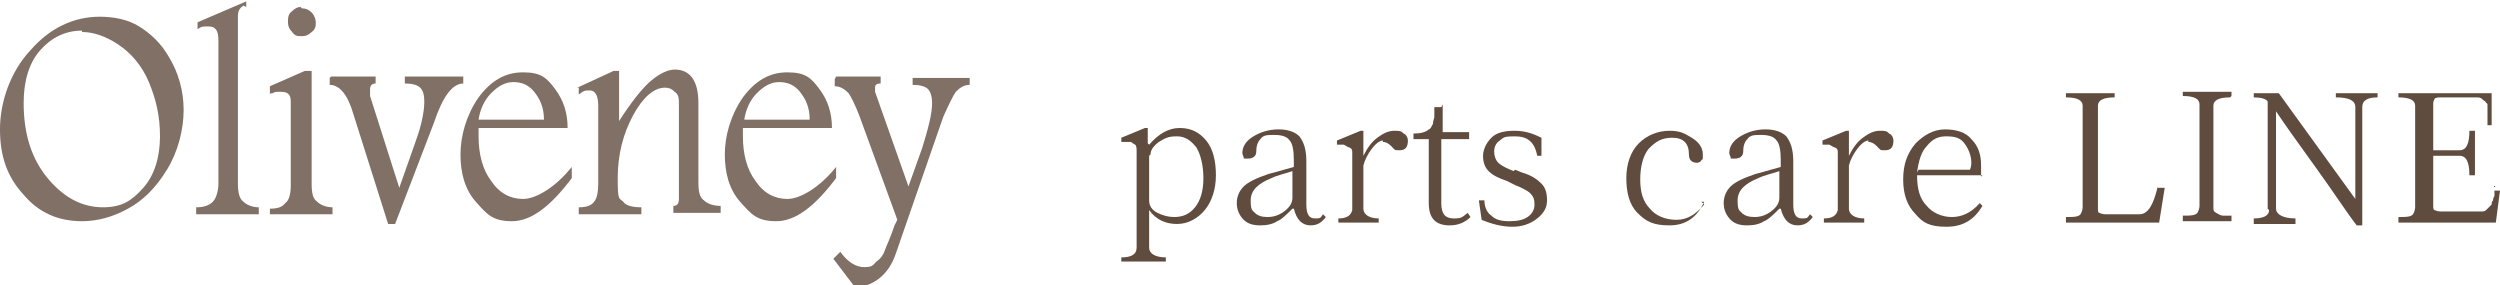 <?xml version="1.0" encoding="UTF-8"?>
<svg id="_レイヤー_1" data-name="レイヤー 1" xmlns="http://www.w3.org/2000/svg" width="179.7" height="20.5" xmlns:xlink="http://www.w3.org/1999/xlink" version="1.1" viewBox="0 0 179.7 20.5">
  <defs>
    <style>
      .cls-1 {
        clip-path: url(#clippath);
      }

      .cls-2 {
        fill: none;
      }

      .cls-2, .cls-3 {
        stroke-width: 0px;
      }

      .cls-4 {
        opacity: .8;
      }

      .cls-3 {
        fill: #604c3f;
      }
    </style>
    <clipPath id="clippath">
      <rect class="cls-2" width="69.7" height="20.5"/>
    </clipPath>
  </defs>
  <path class="cls-3" d="M82.6,10.4c.7-.8,1.4-1.2,2.2-1.2s1.4.3,1.9.9c.5.6.7,1.5.7,2.5s-.3,1.9-.8,2.5c-.5.6-1.2,1-2,1s-1.5-.3-2-1h0c0-.1,0,.7,0,.7,0,.4,0,1.1,0,2,0,.4.4.7,1.2.7v.3h-3.2v-.3c.7,0,1.1-.2,1.1-.7,0-.4,0-1.1,0-1.9v-3.6c0-.7,0-1.2,0-1.4,0-.2,0-.4-.1-.5,0,0-.2-.1-.3-.2-.2,0-.4,0-.7,0v-.3l1.7-.7h.2c0,.2,0,.4,0,.6,0,.2,0,.4,0,.5M82.6,11.2v3.2c0,.4.2.7.6.9.4.2.8.3,1.2.3.6,0,1.1-.2,1.5-.7.4-.5.6-1.2.6-2.1s-.2-1.7-.5-2.2c-.4-.5-.8-.8-1.4-.8s-.8.1-1.3.4c-.4.3-.6.6-.6.9"/>
  <path class="cls-3" d="M92.9,15c-.4.4-.8.8-1.1.9-.3.2-.7.3-1.2.3s-.9-.1-1.2-.4c-.3-.3-.5-.7-.5-1.2s.2-.9.5-1.2c.3-.3.9-.6,1.8-.9.8-.2,1.4-.4,1.8-.5v-.5c0-.7-.1-1.2-.3-1.4-.2-.3-.6-.4-1.1-.4s-.8,0-1,.3c-.2.2-.3.5-.3.9,0,.3-.2.5-.6.5s-.3,0-.3-.1c0,0-.1-.2-.1-.3,0-.5.3-.9.8-1.2.5-.3,1.1-.5,1.8-.5s1.2.2,1.5.5c.3.4.5.9.5,1.8v3.1c0,.7.2,1,.6,1s.4,0,.6-.3l.2.2c-.3.4-.6.6-1.1.6-.6,0-1-.4-1.2-1.2M92.9,14.2v-1.9c-.6.2-1.1.3-1.5.5-1,.4-1.5.9-1.5,1.6s.1.7.3.9c.2.2.5.3.9.3s.8-.1,1.2-.4c.4-.3.6-.6.6-1"/>
  <path class="cls-3" d="M99.4,10.1c-.2,0-.5.2-.8.6-.3.4-.5.8-.6,1.2v1.2c0,.9,0,1.5,0,1.9,0,.4.4.7,1.1.7v.3h-2.9v-.3c.6,0,.9-.2,1-.6,0-.9,0-1.5,0-1.9v-.7c0-.6,0-1.1,0-1.5,0-.2,0-.3-.2-.4-.1,0-.2-.1-.4-.2-.1,0-.3,0-.5,0v-.3l1.7-.7h.2c0,.3,0,.6,0,1,0,.4,0,.7,0,1v-.2c.3-.6.6-1,1-1.3.4-.3.8-.5,1.2-.5s.5,0,.7.2c.2.1.3.3.3.5,0,.5-.2.7-.6.7s-.3,0-.6-.3c-.2-.2-.4-.3-.6-.3"/>
  <path class="cls-3" d="M103.7,7.5v2c0,0,1.9,0,1.9,0v.5h-2v4.6c0,.8.3,1.1.9,1.1s.6-.1,1-.4l.2.3c-.4.4-.9.6-1.5.6-1,0-1.5-.5-1.5-1.6v-1.1s0-3.5,0-3.5h-1.1v-.4c.5,0,.9-.1,1.1-.3.1,0,.2-.2.3-.4,0-.2.1-.4.1-.5,0-.2,0-.4,0-.7h.5Z"/>
  <path class="cls-3" d="M108.9,12.2l.5.2c.7.2,1.1.5,1.4.8.3.3.4.7.4,1.2s-.2.9-.7,1.3c-.5.4-1.1.6-1.8.6s-1.5-.2-2.2-.5l-.2-1.4h.4c0,.5.2.9.5,1.1.3.3.7.4,1.3.4s1-.1,1.3-.3c.3-.2.5-.5.5-.9s-.1-.6-.3-.8c-.2-.2-.6-.4-1.1-.6l-.6-.3c-.6-.2-1-.4-1.3-.7-.3-.3-.4-.7-.4-1.1s.2-.9.6-1.3c.4-.4,1-.5,1.7-.5s1.3.2,1.9.5v1.3c0,0-.3,0-.3,0-.2-1-.7-1.4-1.6-1.4s-.8.1-1.1.3c-.3.2-.4.5-.4.8s.1.6.3.8c.2.2.6.4,1.1.6"/>
  <path class="cls-3" d="M122.3,14.5h.2c-.5,1.1-1.3,1.7-2.5,1.7s-1.7-.3-2.3-.9c-.6-.6-.8-1.5-.8-2.5s.3-1.9.9-2.5c.6-.6,1.4-.9,2.2-.9s1.1.2,1.6.5c.5.3.8.7.8,1.2s0,.3-.1.4c0,.1-.2.2-.3.2-.4,0-.6-.2-.6-.6,0-.8-.4-1.2-1.2-1.2s-1.2.3-1.7.8c-.4.5-.6,1.3-.6,2.2s.2,1.6.7,2.1c.4.5,1.1.8,1.9.8s1.4-.4,2-1.1"/>
  <path class="cls-3" d="M127.9,15c-.4.4-.8.8-1.1.9-.3.2-.7.3-1.2.3s-.9-.1-1.2-.4c-.3-.3-.5-.7-.5-1.2s.2-.9.5-1.2c.3-.3.9-.6,1.8-.9.8-.2,1.4-.4,1.8-.5v-.5c0-.7-.1-1.2-.3-1.4-.2-.3-.6-.4-1.1-.4s-.8,0-1,.3c-.2.2-.3.5-.3.9,0,.3-.2.5-.6.5s-.3,0-.3-.1c0,0-.1-.2-.1-.3,0-.5.3-.9.8-1.2.5-.3,1.1-.5,1.8-.5s1.2.2,1.5.5c.3.4.5.9.5,1.8v3.1c0,.7.2,1,.6,1s.4,0,.6-.3l.2.2c-.3.4-.6.6-1.1.6-.6,0-1-.4-1.2-1.2M127.9,14.2v-1.9c-.6.2-1.1.3-1.5.5-1,.4-1.5.9-1.5,1.6s.1.7.3.9c.2.2.5.3.9.3s.8-.1,1.2-.4c.4-.3.6-.6.6-1"/>
  <path class="cls-3" d="M134.3,10.1c-.2,0-.5.2-.8.6-.3.4-.5.8-.6,1.2v1.2c0,.9,0,1.5,0,1.9,0,.4.4.7,1.1.7v.3h-2.9v-.3c.6,0,.9-.2,1-.6,0-.9,0-1.5,0-1.9v-.7c0-.6,0-1.1,0-1.5,0-.2,0-.3-.2-.4-.1,0-.2-.1-.4-.2-.1,0-.3,0-.5,0v-.3l1.7-.7h.2c0,.3,0,.6,0,1,0,.4,0,.7,0,1v-.2c.3-.6.6-1,1-1.3.4-.3.8-.5,1.2-.5s.5,0,.7.2c.2.1.3.3.3.5,0,.5-.2.7-.6.7s-.3,0-.6-.3c-.2-.2-.4-.3-.6-.3"/>
  <path class="cls-3" d="M142.5,12.6h-4.7c0,1,.2,1.7.7,2.2.4.5,1.1.8,1.8.8s1.4-.3,2-1l.2.2c-.6,1-1.4,1.5-2.6,1.5s-1.7-.3-2.2-.9c-.6-.6-.9-1.4-.9-2.5s.3-1.9.9-2.6c.6-.6,1.3-1,2.1-1s1.5.2,1.9.7c.5.5.7,1.1.7,1.9s0,.6,0,.8M137.9,12.2h3.1c.3,0,.6,0,.6,0,0,0,.1-.2.1-.5,0-.5-.2-1-.5-1.4-.3-.4-.7-.5-1.3-.5s-1,.2-1.4.7c-.4.4-.6,1.1-.7,1.9"/>
  <path class="cls-3" d="M155.1,13.5h.5l-.4,2.5h-6.7v-.4c.6,0,1,0,1.1-.3,0,0,.1-.2.1-.4,0-.7,0-1.8,0-3.3v-.7c0-1.5,0-2.6,0-3.3,0-.4-.4-.6-1.2-.6v-.3h3.5v.3c-.8,0-1.2.2-1.2.6,0,.7,0,1.9,0,3.4v.9c0,1.3,0,2.4,0,3.1,0,.1,0,.3.1.3,0,0,.2.1.4.1h2.5c.6,0,1-.7,1.3-2"/>
  <path class="cls-3" d="M160.3,7c-.8,0-1.2.2-1.2.6,0,.7,0,1.8,0,3.3v.7c0,1.5,0,2.6,0,3.3,0,.2,0,.3.2.4.2.1.3.2.5.2.1,0,.3,0,.6,0v.4h-3.5v-.4c.6,0,1,0,1.1-.3,0,0,.1-.2.1-.4,0-.7,0-1.8,0-3.3v-.7c0-1.5,0-2.6,0-3.3,0-.4-.4-.6-1.2-.6v-.3h3.5v.3Z"/>
  <path class="cls-3" d="M163,15v-7.7c-.1-.2-.5-.3-1-.3v-.3h1.8l5.5,7.6v-6.6c0-.5-.5-.7-1.4-.7v-.3h3v.3c-.7,0-1.1.2-1.1.7v8.5h-.4c-.7-.9-1.6-2.3-2.9-4.1-1.3-1.8-2.3-3.2-2.9-4.1v7c0,.4.5.7,1.4.7v.4h-3v-.4c.7,0,1.1-.2,1.1-.6"/>
  <path class="cls-3" d="M179.3,13.7h.4l-.3,2.3h-7v-.4c.6,0,1,0,1.1-.3,0,0,.1-.2.1-.4,0-.7,0-1.8,0-3.3v-.7c0-1.5,0-2.6,0-3.3,0-.4-.4-.6-1.2-.6v-.3h6.7v2.3c0,0-.3,0-.3,0,0,0,0-.2,0-.4,0-.1,0-.3,0-.4,0-.1,0-.2,0-.3,0,0,0-.2,0-.3,0-.1,0-.2-.1-.2,0,0,0-.1-.2-.2-.1-.1-.2-.2-.4-.2h-2.7c-.1,0-.3,0-.4.1,0,0-.1.2-.1.3,0,.7,0,1.9,0,3.4h0c0,0,1.9,0,1.9,0,.5,0,.7-.5.7-1.4h.4v3.2h-.4c0-.9-.2-1.4-.7-1.4h-1.9c0,1.7,0,2.8,0,3.6,0,.1,0,.3.1.3,0,0,.2.1.4.1h2.9c.2,0,.3,0,.4-.1,0,0,.2-.2.2-.2,0,0,.1-.1.2-.2,0-.1,0-.2.1-.3,0,0,0-.2.1-.3,0-.1,0-.2,0-.3,0,0,0-.1,0-.3,0-.1,0-.2,0-.2"/>
  <g class="cls-4">
    <g class="cls-1">
      <path class="cls-3" d="M7.1,1.2c1.1,0,2.1.2,2.9.7.8.5,1.6,1.2,2.2,2.3.6,1,1,2.3,1,3.7s-.4,3-1.2,4.3c-.8,1.3-1.7,2.2-2.8,2.8-1.1.6-2.2.9-3.3.9-1.7,0-3.1-.6-4.2-1.9-1.2-1.3-1.7-2.8-1.7-4.7S.7,5.2,2.2,3.6c1.4-1.6,3.1-2.4,5-2.4M5.9,2.2c-1.2,0-2.2.5-3,1.4-.8.9-1.2,2.2-1.2,3.8,0,2.3.6,4.1,1.8,5.5,1.2,1.4,2.5,2,3.9,2s2.1-.5,2.9-1.4c.8-.9,1.2-2.2,1.2-3.7s-.3-2.7-.8-3.9c-.5-1.2-1.3-2.1-2.2-2.7-.9-.6-1.8-.9-2.6-.9"/>
      <path class="cls-3" d="M17.5.4c-.3.2-.4.4-.4.8v12c0,.6.1,1.1.4,1.3.2.2.6.4,1.1.4v.5h-4.5v-.5c.5,0,.9-.1,1.2-.4.2-.2.4-.7.4-1.3V2.9c0-.7-.2-1-.7-1s-.5,0-.8.2v-.5l3.5-1.5v.4Z"/>
      <path class="cls-3" d="M19.4,15c.5,0,.9-.1,1.1-.4.3-.2.4-.7.4-1.3v-6c0-.5-.2-.7-.7-.7s-.4,0-.6.1c-.1,0-.2,0-.2.1v-.6l2.5-1.1h.5v8.1c0,.7.1,1.1.4,1.3.2.2.6.4,1.1.4v.5h-4.5v-.5ZM21.7.6c.3,0,.5.1.7.3.2.2.3.5.3.7s0,.5-.3.7c-.2.2-.4.3-.7.3s-.5,0-.7-.3c-.2-.2-.3-.4-.3-.7s0-.6.3-.8c.2-.2.4-.3.6-.3"/>
      <path class="cls-3" d="M23.8,5.5h3.2v.5c-.2,0-.4.1-.4.4s0,.3,0,.5l2.1,6.6,1.2-3.4c.4-1.1.6-2.1.6-2.8,0-.5-.1-.8-.3-1-.2-.2-.6-.3-1.1-.3v-.5h4.2v.5c-.8,0-1.5,1-2.1,2.8l-2.8,7.3h-.5l-2.5-7.9c-.4-1.4-1-2.1-1.7-2.1v-.5Z"/>
      <path class="cls-3" d="M41.1,12.8c-1.5,2-2.9,3.1-4.3,3.1s-1.8-.5-2.6-1.4c-.8-.9-1.1-2.1-1.1-3.4s.4-2.8,1.3-4.1c.9-1.2,1.9-1.8,3.2-1.8s1.7.4,2.3,1.2c.6.8.9,1.7.9,2.8h-6.4c0,.3,0,.5,0,.6,0,1.3.3,2.4.9,3.2.6.9,1.4,1.3,2.3,1.3s2.3-.8,3.5-2.3v.7ZM39.1,8.6c0-.9-.3-1.5-.7-2-.4-.5-.9-.7-1.5-.7s-1.1.3-1.6.8c-.5.5-.8,1.2-.9,1.9h4.7Z"/>
      <path class="cls-3" d="M41.5,6.3l2.6-1.2h.4v3.6c.9-1.4,1.7-2.4,2.3-2.9.6-.5,1.2-.8,1.7-.8,1.1,0,1.7.8,1.7,2.4v5.7c0,.7.1,1.1.4,1.3.2.2.6.4,1.2.4v.5h-3.4v-.5c.3,0,.4-.2.4-.5v-6.8c0-.4,0-.7-.3-.9-.2-.2-.4-.3-.7-.3-.8,0-1.6.7-2.3,2-.7,1.3-1.1,2.8-1.1,4.5s.1,1.4.4,1.7c.2.3.7.4,1.3.4v.5h-4.5v-.5c.5,0,.9-.1,1.1-.4.2-.2.3-.7.3-1.3v-5.6c0-.7-.2-1.1-.6-1.1s-.4,0-.8.3v-.5Z"/>
      <path class="cls-3" d="M60.1,12.8c-1.5,2-2.9,3.1-4.3,3.1s-1.8-.5-2.6-1.4c-.8-.9-1.1-2.1-1.1-3.4s.4-2.8,1.3-4.1c.9-1.2,1.9-1.8,3.2-1.8s1.7.4,2.3,1.2c.6.8.9,1.7.9,2.8h-6.4c0,.3,0,.5,0,.6,0,1.3.3,2.4.9,3.2.6.9,1.4,1.3,2.3,1.3s2.3-.8,3.5-2.3v.7ZM58.2,8.6c0-.9-.3-1.5-.7-2-.4-.5-.9-.7-1.5-.7s-1.1.3-1.6.8c-.5.5-.8,1.2-.9,1.9h4.7Z"/>
      <path class="cls-3" d="M60.1,5.5h3.2v.5c-.3,0-.4.1-.4.3s0,.2,0,.3l2.4,6.8,1-2.8c.4-1.3.7-2.4.7-3.2,0-.4-.1-.8-.3-1-.2-.2-.6-.3-1.1-.3v-.5h4.1v.5c-.4,0-.7.2-1,.5-.2.3-.5.9-.9,1.8l-3.4,9.8c-.5,1.5-1.5,2.3-2.9,2.5l-1.6-2.1.5-.5c.5.7,1.1,1.1,1.7,1.1s.6-.1.9-.4c.3-.2.5-.5.6-.8.1-.3.4-.9.7-1.8l.2-.4-2.7-7.4c-.3-.8-.6-1.4-.8-1.7-.3-.3-.6-.5-1-.5v-.5Z"/>
    </g>
  </g>
</svg>